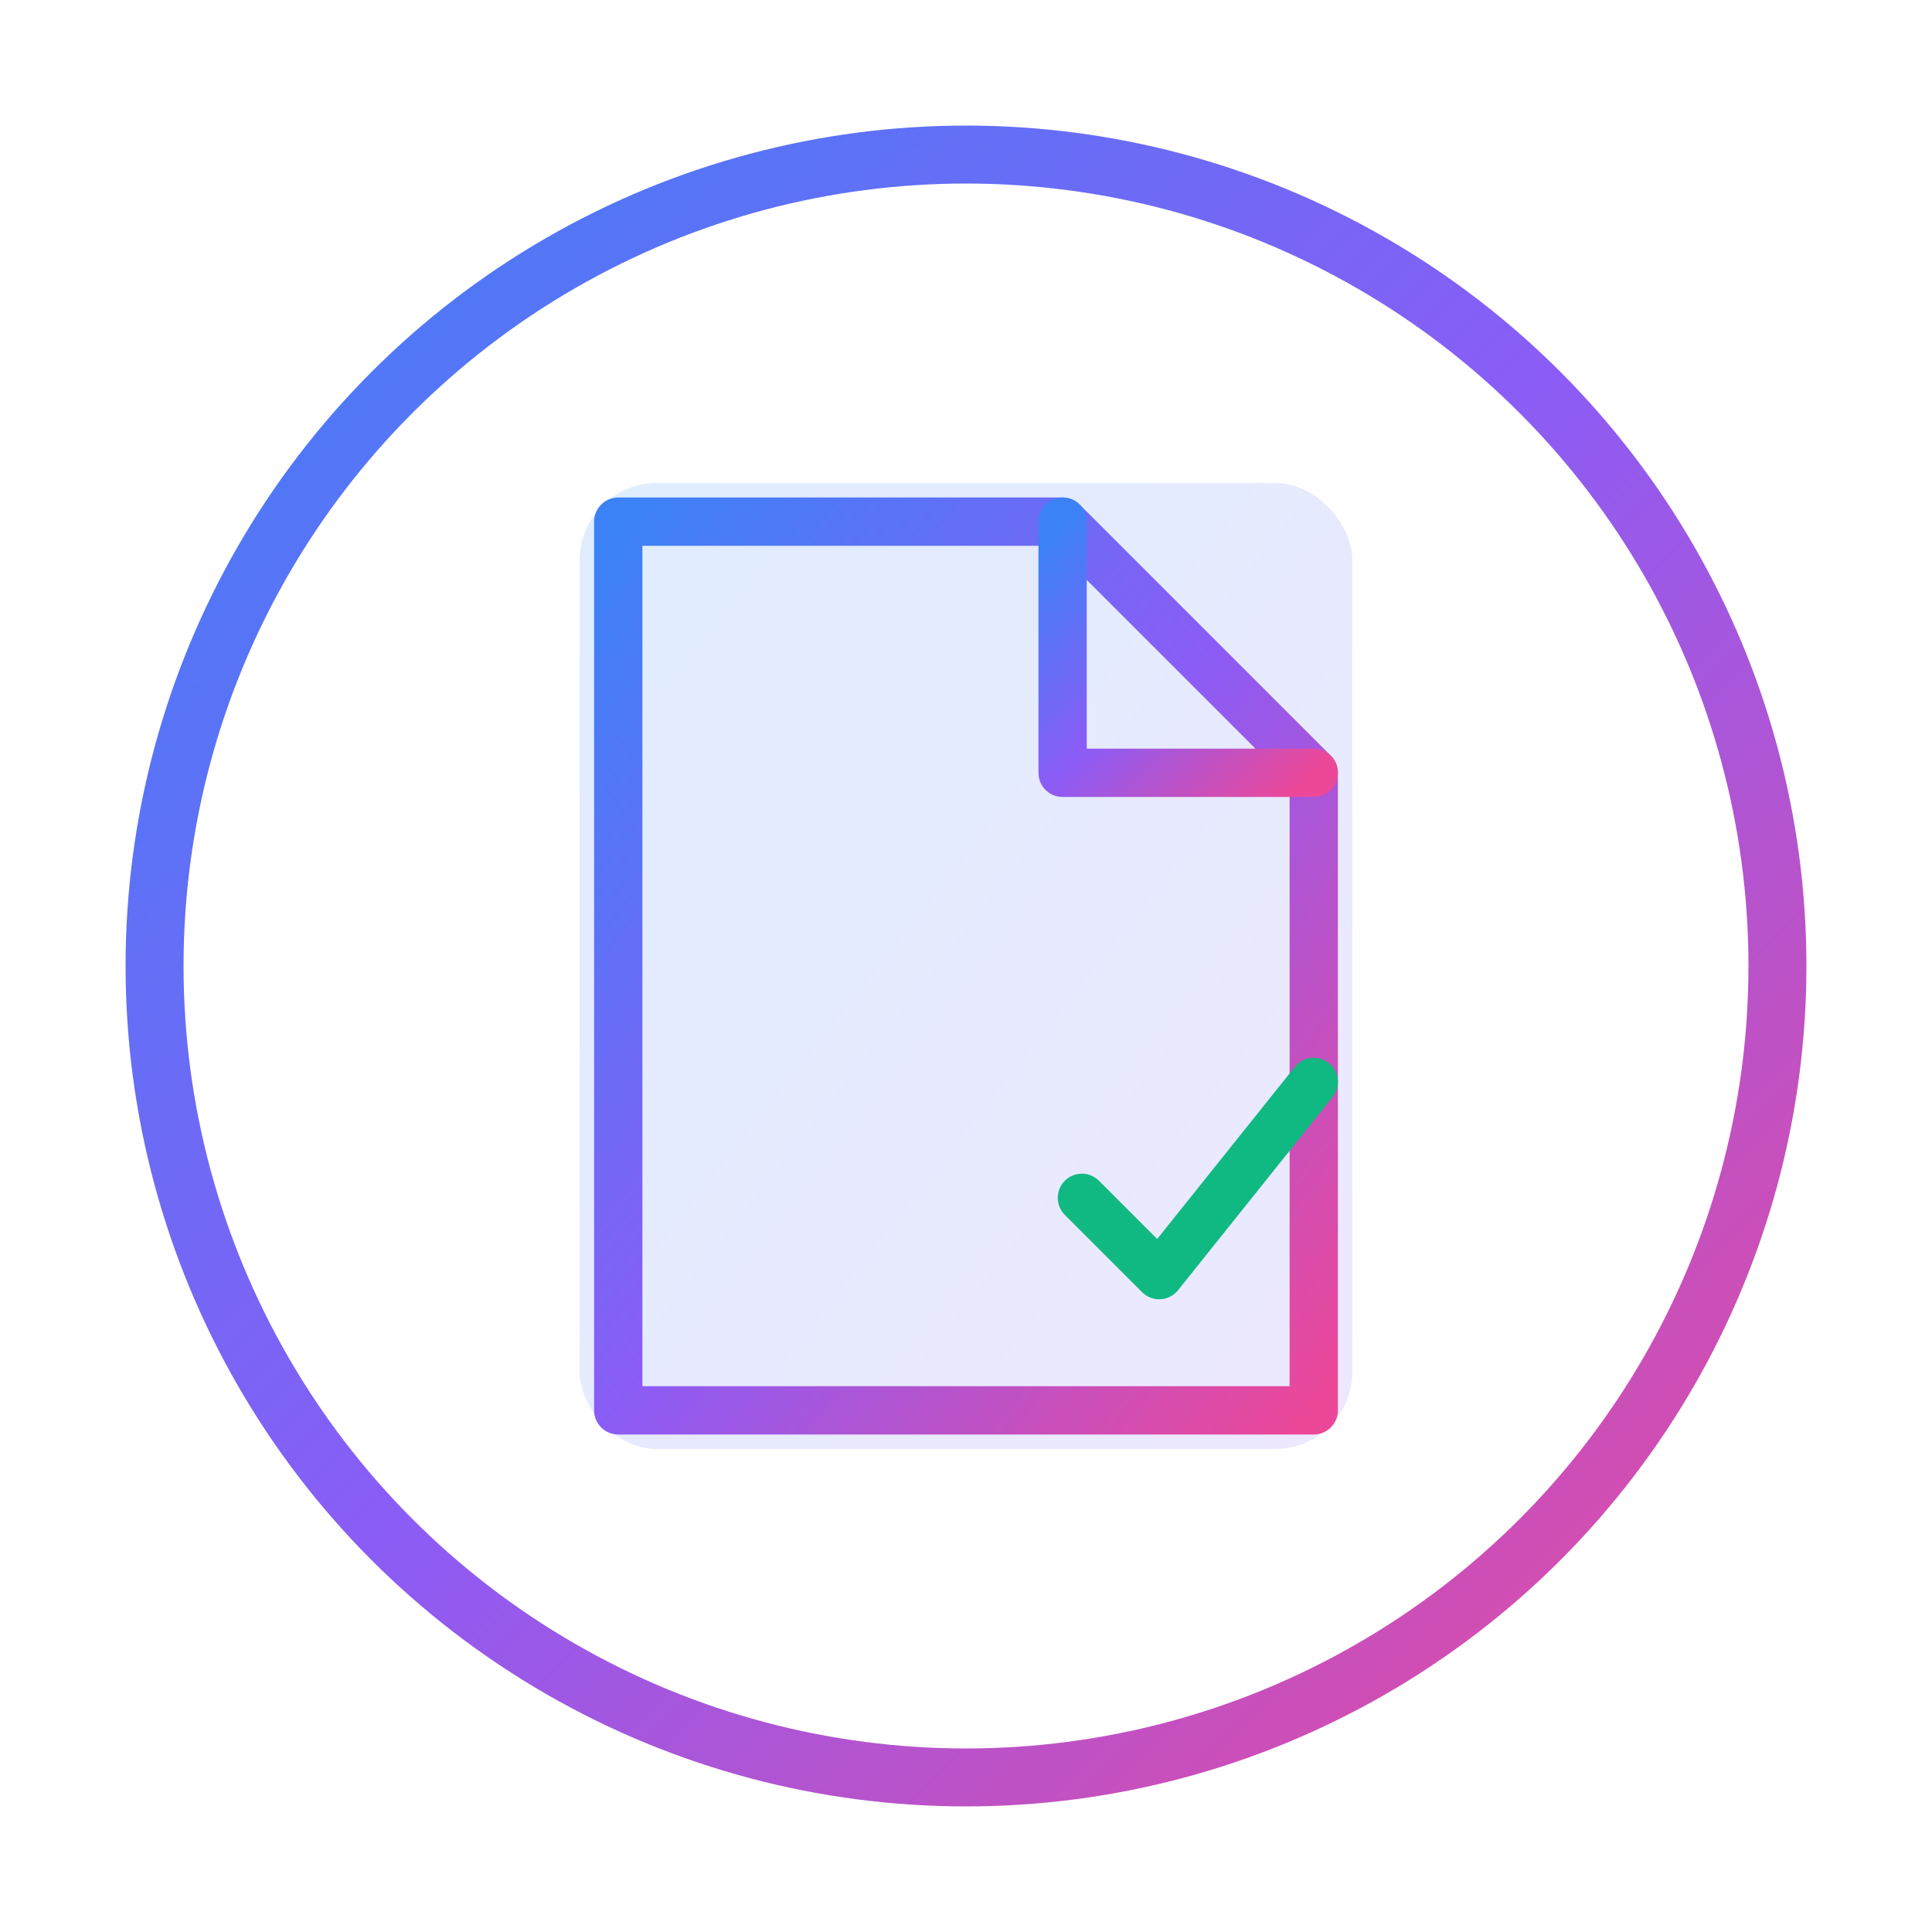 <svg viewBox="0 0 100 100" fill="none" xmlns="http://www.w3.org/2000/svg">
  <defs>
    <linearGradient id="logoGradient" x1="0%" y1="0%" x2="100%" y2="100%">
      <stop offset="0%" stop-color="#3b82f6" />
      <stop offset="50%" stop-color="#8b5cf6" />
      <stop offset="100%" stop-color="#ec4899" />
    </linearGradient>
    <linearGradient id="logoGradient2" x1="0%" y1="0%" x2="100%" y2="100%">
      <stop offset="0%" stop-color="#60a5fa" />
      <stop offset="100%" stop-color="#a78bfa" />
    </linearGradient>
  </defs>

  {/* Outer ring representing collaboration/connection */}
  <circle
    cx="50"
    cy="50"
    r="42"
    stroke="url(#logoGradient)"
    stroke-width="3"
    fill="none"
  />

  {/* Document/Brief icon in the center */}
  <g>
    {/* Document background */}
    <rect
      x="30"
      y="25"
      width="40"
      height="50"
      rx="4"
      fill="url(#logoGradient2)"
      opacity="0.2"
    />
    
    {/* Document outline */}
    <path
      d="M 32 27 L 32 73 L 68 73 L 68 40 L 55 27 Z"
      stroke="url(#logoGradient)"
      stroke-width="2.5"
      fill="none"
      stroke-linecap="round"
      stroke-linejoin="round"
    />
    
    {/* Folded corner */}
    <path
      d="M 55 27 L 55 40 L 68 40"
      stroke="url(#logoGradient)"
      stroke-width="2.5"
      fill="none"
      stroke-linecap="round"
      stroke-linejoin="round"
    />

    {/* Content lines */}
    <line
      x1="38"
      y1="50"
      x2="62"
      y2="50"
      stroke="url(#logoGradient)"
      stroke-width="2"
      stroke-linecap="round"
    />
    <line
      x1="38"
      y1="57"
      x2="58"
      y2="57"
      stroke="url(#logoGradient)"
      stroke-width="2"
      stroke-linecap="round"
    />
    <line
      x1="38"
      y1="64"
      x2="62"
      y2="64"
      stroke="url(#logoGradient)"
      stroke-width="2"
      stroke-linecap="round"
    />

    {/* Checkmark - representing completion/success */}
    <path
      d="M 56 62 L 60 66 L 68 56"
      stroke="#10b981"
      stroke-width="2.5"
      stroke-linecap="round"
      stroke-linejoin="round"
      fill="none"
    />
  </g>
</svg>
